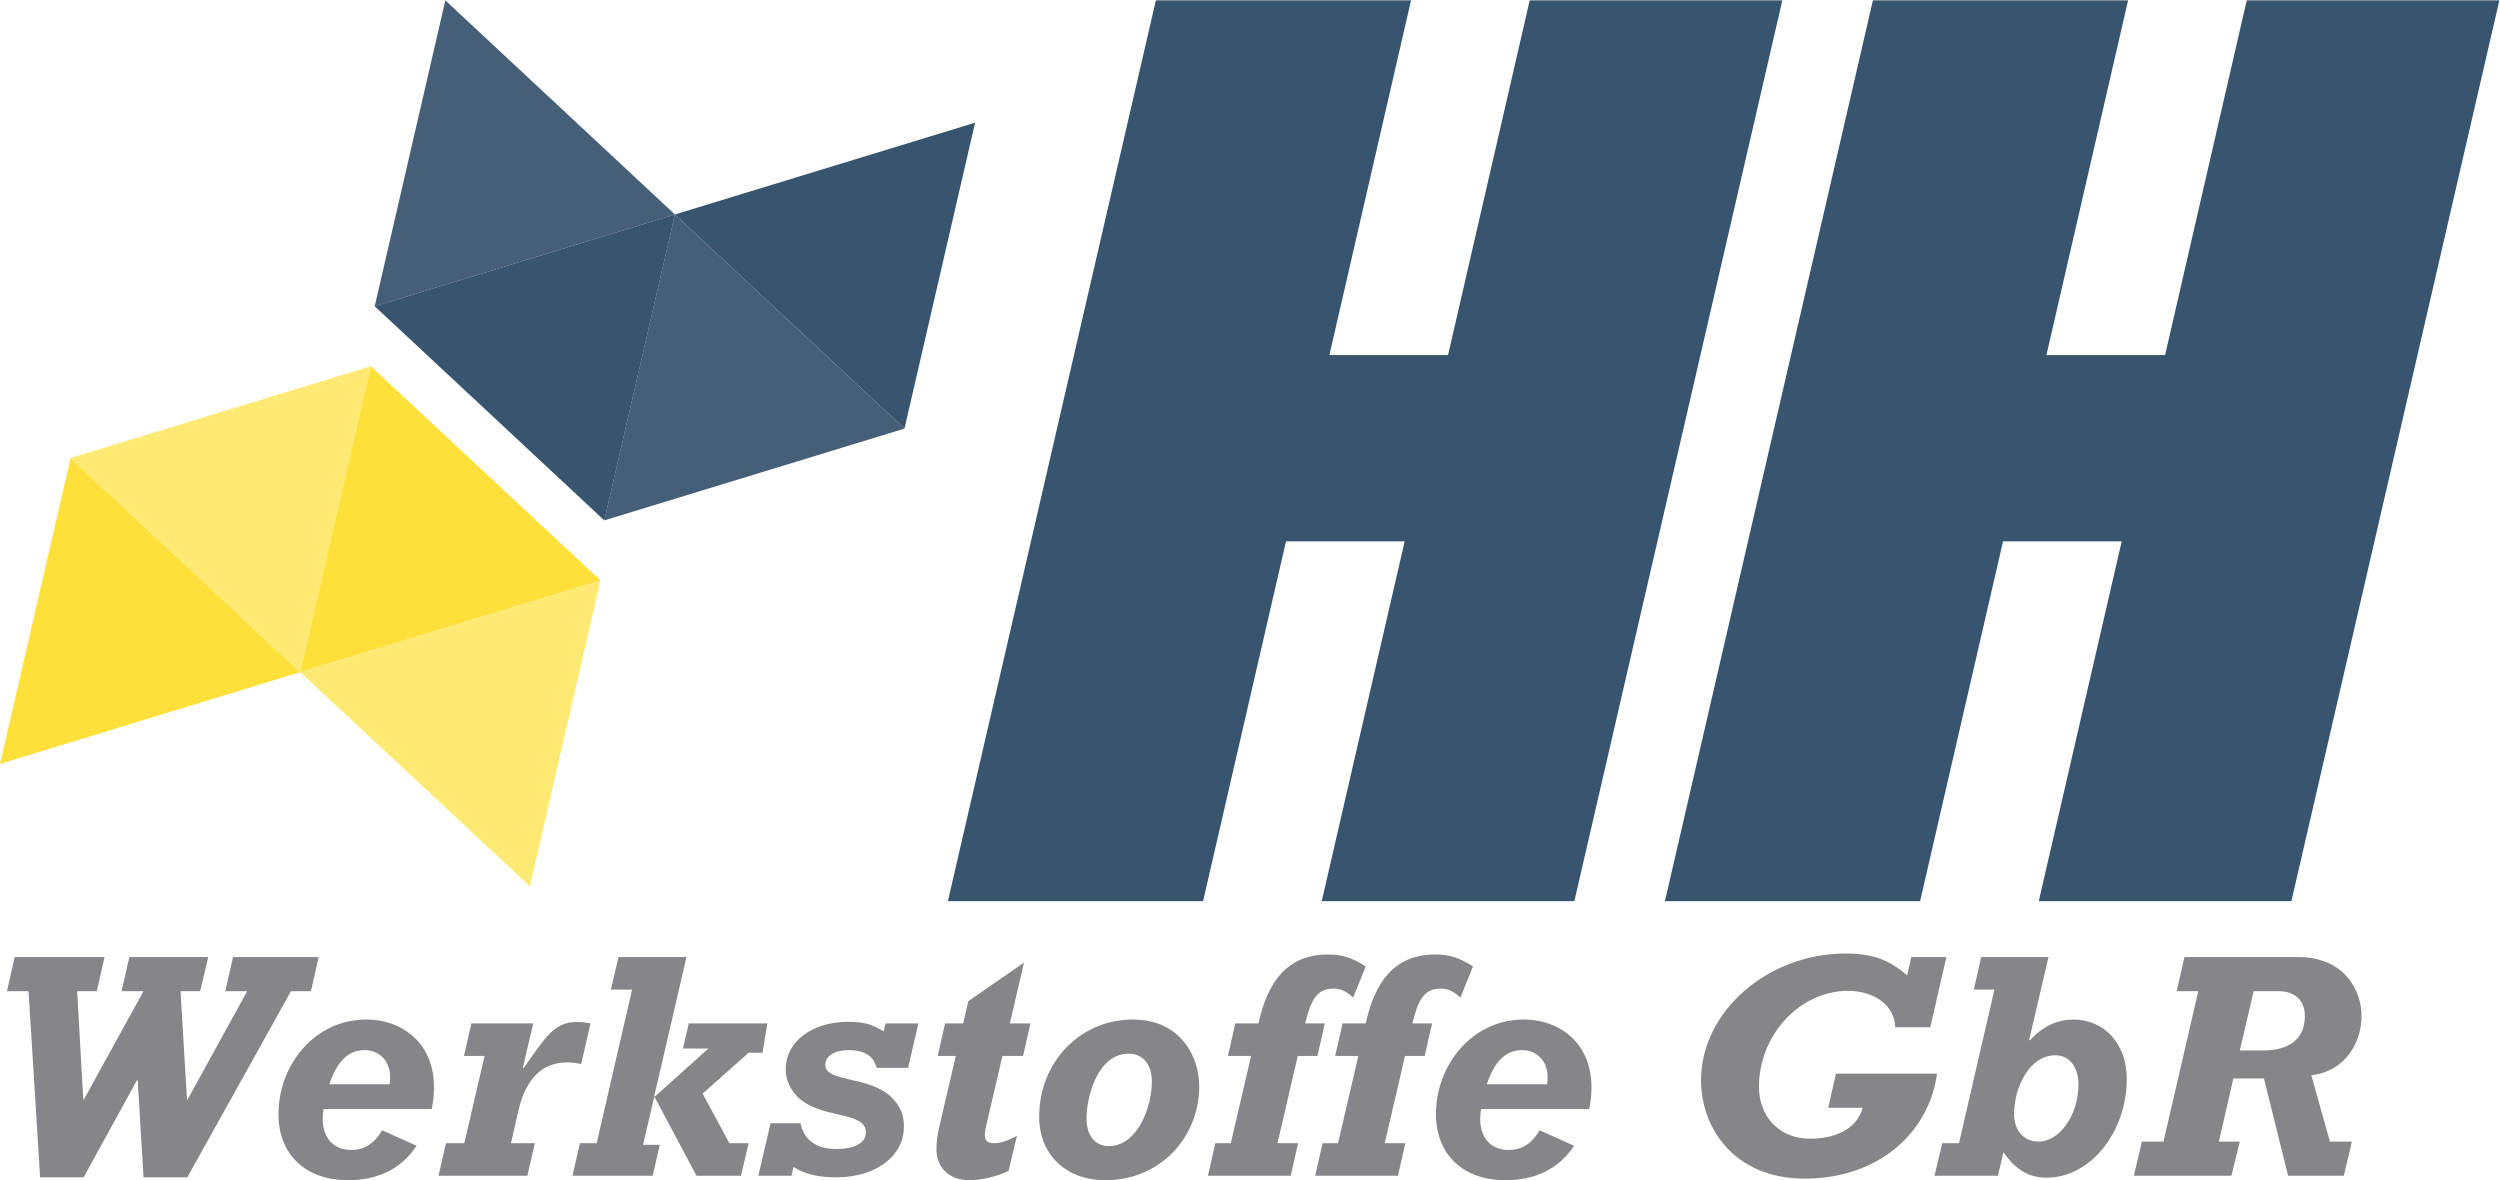 <?xml version="1.0" encoding="UTF-8" standalone="no"?>
<!-- Created with Inkscape (http://www.inkscape.org/) -->

<svg
   version="1.1"
   id="svg2"
   xml:space="preserve"
   width="452.865"
   height="213.783"
   viewBox="0 0 452.865 213.783"
   sodipodi:docname="Logo HH simple.svg"
   inkscape:version="1.1 (c4e8f9ed74, 2021-05-24)"
   xmlns:inkscape="http://www.inkscape.org/namespaces/inkscape"
   xmlns:sodipodi="http://sodipodi.sourceforge.net/DTD/sodipodi-0.dtd"
   xmlns="http://www.w3.org/2000/svg"
   xmlns:svg="http://www.w3.org/2000/svg"><defs
     id="defs6" /><sodipodi:namedview
     id="namedview4"
     pagecolor="#505050"
     bordercolor="#eeeeee"
     borderopacity="1"
     inkscape:pageshadow="0"
     inkscape:pageopacity="0"
     inkscape:pagecheckerboard="0"
     showgrid="false"
     inkscape:zoom="1.0765865"
     inkscape:cx="177.87703"
     inkscape:cy="98.459347"
     inkscape:window-width="1920"
     inkscape:window-height="994"
     inkscape:window-x="0"
     inkscape:window-y="28"
     inkscape:window-maximized="1"
     inkscape:current-layer="g10"
     fit-margin-top="0"
     fit-margin-left="0"
     fit-margin-right="0"
     fit-margin-bottom="0" /><g
     id="g8"
     inkscape:groupmode="layer"
     inkscape:label="ink_ext_XXXXXX"
     transform="matrix(1.333,0,0,-1.333,0,257.285)"><g
       id="g10"
       transform="scale(0.1)"><path
         d="M 113.613,330.211 H 54.539 L 38.781,583.16 H 9.461 L 19.965,629.539 H 142.059 l -10.5,-46.379 h -26.696 l 8.317,-147.051 h 0.875 L 195.016,583.16 H 165.25 l 10.508,46.379 H 282.977 L 272.039,583.16 H 245.34 l 8.75,-147.051 h 0.879 l 80.957,147.051 h -29.758 l 10.508,46.379 H 433.082 L 422.574,583.16 H 395.445 L 254.527,330.211 h -59.511 l -7.879,132.148 h -0.879 L 113.613,330.211"
         style="fill:#86868a;fill-opacity:1;fill-rule:nonzero;stroke:none"
         id="path54" /><path
         d="m 529.402,456.68 c 4.813,30.199 -13.566,46.39 -33.691,46.39 -22.324,0 -37.637,-14.89 -48.145,-46.39 z M 566.16,373.102 C 545.594,342.02 513.648,326.27 472.945,326.27 c -57.761,0 -94.519,35.011 -94.519,89.71 0,66.961 49.012,128.661 119.472,128.661 54.258,0 105.028,-40.262 88.829,-121.661 H 439.695 c -6.132,-37.64 13.125,-55.582 37.196,-55.582 18.379,0 31.504,8.313 42.441,26.704 l 46.828,-21"
         style="fill:#86868a;fill-opacity:1;fill-rule:nonzero;stroke:none"
         id="path56" /><path
         d="m 606.004,376.59 h 24.941 l 27.567,118.601 h -28.008 l 10.07,44.2 h 84.024 l -14.004,-59.961 0.879,-0.871 c 35.007,49.011 44.629,69.589 91.023,60.832 L 789.801,484.25 c -45.516,9.629 -73.953,-13.57 -85.332,-63.461 L 694.402,376.59 h 32.383 l -10.07,-44.199 H 595.934 l 10.07,44.199"
         style="fill:#86868a;fill-opacity:1;fill-rule:nonzero;stroke:none"
         id="path58" /><path
         d="m 788.063,376.59 h 22.753 l 48.145,208.75 h -28.887 l 10.5,44.199 h 92.344 l -43.762,-188.609 0.871,-0.879 72.645,65.211 h -34.57 l 7.882,34.129 h 106.776 l -6.56,-39.832 h -18.82 l -62.587,-55.571 36.328,-67.398 h 26.259 l -10.51,-44.199 h -60.39 l -57.324,107.66 -15.32,-65.641 h 22.754 l -9.621,-42.019 H 777.996 l 10.067,44.199"
         style="fill:#86868a;fill-opacity:1;fill-rule:nonzero;stroke:none"
         id="path60" /><path
         d="m 1047.16,403.719 h 40.7 c 2.19,-11.367 7.44,-20.117 15.75,-25.821 7.88,-6.117 18.82,-9.187 32.82,-9.187 24.94,0 40.27,8.32 40.27,22.328 0,30.191 -61.71,17.5 -92.78,48.57 -10.07,10.071 -16.19,23.192 -16.19,37.2 0,37.632 35.44,64.761 84.89,64.761 20.57,0 32.39,-3.05 48.15,-13.121 l 2.62,10.942 h 44.63 l -14,-60.391 h -42.45 c -2.62,7.879 -6.56,14.441 -12.69,17.941 -6.12,3.938 -14.44,6.129 -25.38,6.129 -19.25,0 -31.95,-7.879 -31.95,-20.129 0,-24.07 60.4,-14.441 90.16,-44.211 12.25,-12.242 16.63,-24.058 16.63,-39.808 0,-39.832 -38.08,-68.711 -91.91,-68.711 -24.94,0 -42.45,4.371 -58.2,14 l -2.63,-11.82 h -45.07 l 16.63,71.328"
         style="fill:#86868a;fill-opacity:1;fill-rule:nonzero;stroke:none"
         id="path62" /><path
         d="m 1370.58,338.961 c -16.63,-7.871 -37.19,-12.691 -53.39,-12.691 -26.69,0 -44.63,16.628 -44.63,42.011 0,9.617 1.3,19.688 3.49,28.879 l 22.76,98.031 h -24.51 l 10.07,44.2 h 24.5 l 7.01,30.191 75.71,52.52 -19.26,-82.711 h 28.01 l -10.07,-44.2 h -28.01 l -22.31,-95.839 c -3.51,-15.75 -2.19,-22.762 11.38,-22.762 7.44,0 17.93,3.07 30.63,10.07 l -11.38,-47.699"
         style="fill:#86868a;fill-opacity:1;fill-rule:nonzero;stroke:none"
         id="path64" /><path
         d="m 1506.7,372.66 c 39.82,0 58.64,54.27 58.64,87.52 0,22.761 -11.82,38.07 -31.51,38.07 -42.46,0 -57.33,-59.078 -57.33,-87.961 0,-22.758 11.38,-37.629 30.2,-37.629 z m 32.82,171.981 c 63.89,0 90.15,-49.45 90.15,-90.59 0,-69.582 -52.95,-127.781 -127.79,-127.781 -53.39,0 -89.71,35.011 -89.71,86.21 0,74.399 55.57,132.161 127.35,132.161"
         style="fill:#86868a;fill-opacity:1;fill-rule:nonzero;stroke:none"
         id="path66" /><path
         d="m 1753.98,332.391 h -112.47 l 10.06,44.199 h 21.01 l 27.57,118.601 h -31.51 l 10.07,44.2 h 31.51 c 12.25,56.449 38.94,93.648 94.53,93.648 18.82,0 31.94,-3.937 51.2,-16.187 l -17.07,-42.442 c -10.07,9.192 -17.07,12.238 -27.13,12.238 -22.76,0 -30.63,-16.628 -38.08,-47.257 h 26.69 l -10.06,-44.2 h -26.69 L 1736.04,376.59 h 28 l -10.06,-44.199"
         style="fill:#86868a;fill-opacity:1;fill-rule:nonzero;stroke:none"
         id="path68" /><path
         d="m 1899.72,332.391 h -112.46 l 10.06,44.199 h 21 l 27.57,118.601 h -31.5 l 10.07,44.2 h 31.5 c 12.25,56.449 38.94,93.648 94.53,93.648 18.82,0 31.94,-3.937 51.2,-16.187 l -17.07,-42.442 c -10.07,9.192 -17.07,12.238 -27.13,12.238 -22.76,0 -30.63,-16.628 -38.07,-47.257 h 26.69 l -10.06,-44.2 h -26.7 L 1881.78,376.59 h 28.01 l -10.07,-44.199"
         style="fill:#86868a;fill-opacity:1;fill-rule:nonzero;stroke:none"
         id="path70" /><path
         d="m 2102.36,456.68 c 4.81,30.199 -13.57,46.39 -33.7,46.39 -22.32,0 -37.63,-14.89 -48.14,-46.39 z m 36.75,-83.578 c -20.56,-31.082 -52.51,-46.832 -93.21,-46.832 -57.76,0 -94.52,35.011 -94.52,89.71 0,66.961 49.01,128.661 119.47,128.661 54.26,0 105.03,-40.262 88.83,-121.661 h -147.03 c -6.13,-37.64 13.12,-55.582 37.2,-55.582 18.37,0 31.5,8.313 42.44,26.704 l 46.82,-21"
         style="fill:#86868a;fill-opacity:1;fill-rule:nonzero;stroke:none"
         id="path72" /><path
         d="m 2645.03,629.539 -21.88,-95.398 h -47.7 c -0.44,28.879 -27.57,49.461 -64.33,49.461 -65.21,0 -120.79,-59.973 -120.79,-130.422 0,-41.141 28.45,-70.461 69.14,-70.461 41.15,0 65.65,17.953 71.78,42.011 h -46.82 l 10.49,46.391 h 137.42 c -11.38,-81.832 -80.96,-142.66 -179.87,-142.66 -97.15,0 -140.91,70.461 -140.91,133.469 0,93.218 90.15,172.429 196.5,172.429 36.32,0 59.07,-8.32 83.58,-29.757 l 5.69,24.937 h 47.7"
         style="fill:#86868a;fill-opacity:1;fill-rule:nonzero;stroke:none"
         id="path74" /><path
         d="m 2793.42,496.07 c -36.76,0 -56.45,-45.519 -56.45,-79.648 0,-22.32 13.12,-37.641 33.26,-37.641 28.87,0 54.25,36.328 54.25,77.899 0,23.629 -12.68,39.39 -31.06,39.39 z M 2639.38,376.59 h 22.75 l 48.14,208.75 h -28.01 l 10.07,44.199 h 91.46 l -26.26,-112.469 0.88,-0.879 c 16.63,18.821 37.2,28.45 59.08,28.45 42.44,0 72.64,-33.262 72.64,-80.52 0,-73.082 -49.88,-134.351 -108.53,-134.351 -24.51,0 -42.01,10.07 -59.08,34.57 l -7.44,-31.949 h -86.21 l 10.51,44.199"
         style="fill:#86868a;fill-opacity:1;fill-rule:nonzero;stroke:none"
         id="path76" /><path
         d="m 3075.71,502.629 c 30.19,0 56.45,11.812 56.45,46.82 0,22.321 -14.88,33.711 -35.45,33.711 h -34.13 l -18.82,-80.531 z M 2910.72,378.781 h 29.32 l 47.27,204.379 h -29.32 l 10.5,46.379 h 154.48 c 62.58,0 86.21,-44.641 86.21,-80.527 0,-31.942 -19.26,-74.391 -68.27,-80.071 l 25.38,-90.16 h 29.77 l -10.95,-46.39 h -75.7 l -32.83,132.16 h -41.57 l -19.7,-85.77 h 28.45 l -11.38,-46.39 h -132.6 l 10.94,46.39"
         style="fill:#86868a;fill-opacity:1;fill-rule:nonzero;stroke:none"
         id="path78" /><path
         d="m 2139.46,705.539 h -343.31 l 112.71,488.941 h -161.25 l -112.7,-488.941 h -346.77 l 282.61,1224.101 h 346.78 l -110.97,-482.01 h 161.25 l 110.97,482.01 h 343.3 L 2139.46,705.539"
         style="fill:#37556e;fill-opacity:1;fill-rule:nonzero;stroke:none"
         id="path80" /><path
         d="m 3113.87,705.539 h -343.31 l 112.7,488.941 H 2722.01 L 2609.32,705.539 h -346.78 l 282.62,1224.101 h 346.78 l -110.97,-482.01 h 161.25 l 110.97,482.01 h 343.3 L 3113.87,705.539"
         style="fill:#37556e;fill-opacity:1;fill-rule:nonzero;stroke:none"
         id="path82" /><path
         d="m 917.059,1638.66 156.031,-145.5 156.03,-145.49 47.99,207.87 47.99,207.88 -204.02,-62.38 -204.021,-62.38"
         style="fill:#37556e;fill-opacity:1;fill-rule:evenodd;stroke:none"
         id="path84" /><path
         d="m 1229.18,1347.7 -204.02,-62.38 -204.027,-62.38 47.988,207.88 47.992,207.88 156.037,-145.51 156.03,-145.49"
         style="fill:#455f78;fill-opacity:1;fill-rule:evenodd;stroke:none"
         id="path86" /><path
         d="m 917.242,1638.63 -204.019,-62.38 -204.016,-62.39 47.996,207.89 47.985,207.86 156.023,-145.5 156.031,-145.48"
         style="fill:#455f78;fill-opacity:1;fill-rule:evenodd;stroke:none"
         id="path88" /><path
         d="m 509.199,1513.93 204.012,62.38 204.023,62.39 -47.996,-207.88 -47.988,-207.88 -156.027,145.5 -156.024,145.49"
         style="fill:#37556e;fill-opacity:1;fill-rule:evenodd;stroke:none"
         id="path90" /><path
         d="M 408.02,1016.73 251.98,1162.24 95.981,1307.73 47.988,1099.85 0,891.98 203.992,954.359 408.02,1016.73"
         style="fill:#fde13a;fill-opacity:1;fill-rule:evenodd;stroke:none"
         id="path92" /><path
         d="m 95.949,1307.7 204.024,62.39 204,62.37 L 455.98,1224.59 407.992,1016.71 251.98,1162.21 95.949,1307.7"
         style="fill:#feea73;fill-opacity:1;fill-rule:evenodd;stroke:none"
         id="path94" /><path
         d="m 408.016,1016.76 204.027,62.37 204.023,62.38 L 768.078,933.633 720.086,725.738 564.055,871.25 408.016,1016.76"
         style="fill:#feea73;fill-opacity:1;fill-rule:evenodd;stroke:none"
         id="path96" /><path
         d="m 816.016,1141.46 -204.028,-62.37 -204.027,-62.38 47.988,207.88 47.992,207.87 156.039,-145.5 156.036,-145.5"
         style="fill:#fde13a;fill-opacity:1;fill-rule:evenodd;stroke:none"
         id="path98" /></g></g></svg>
